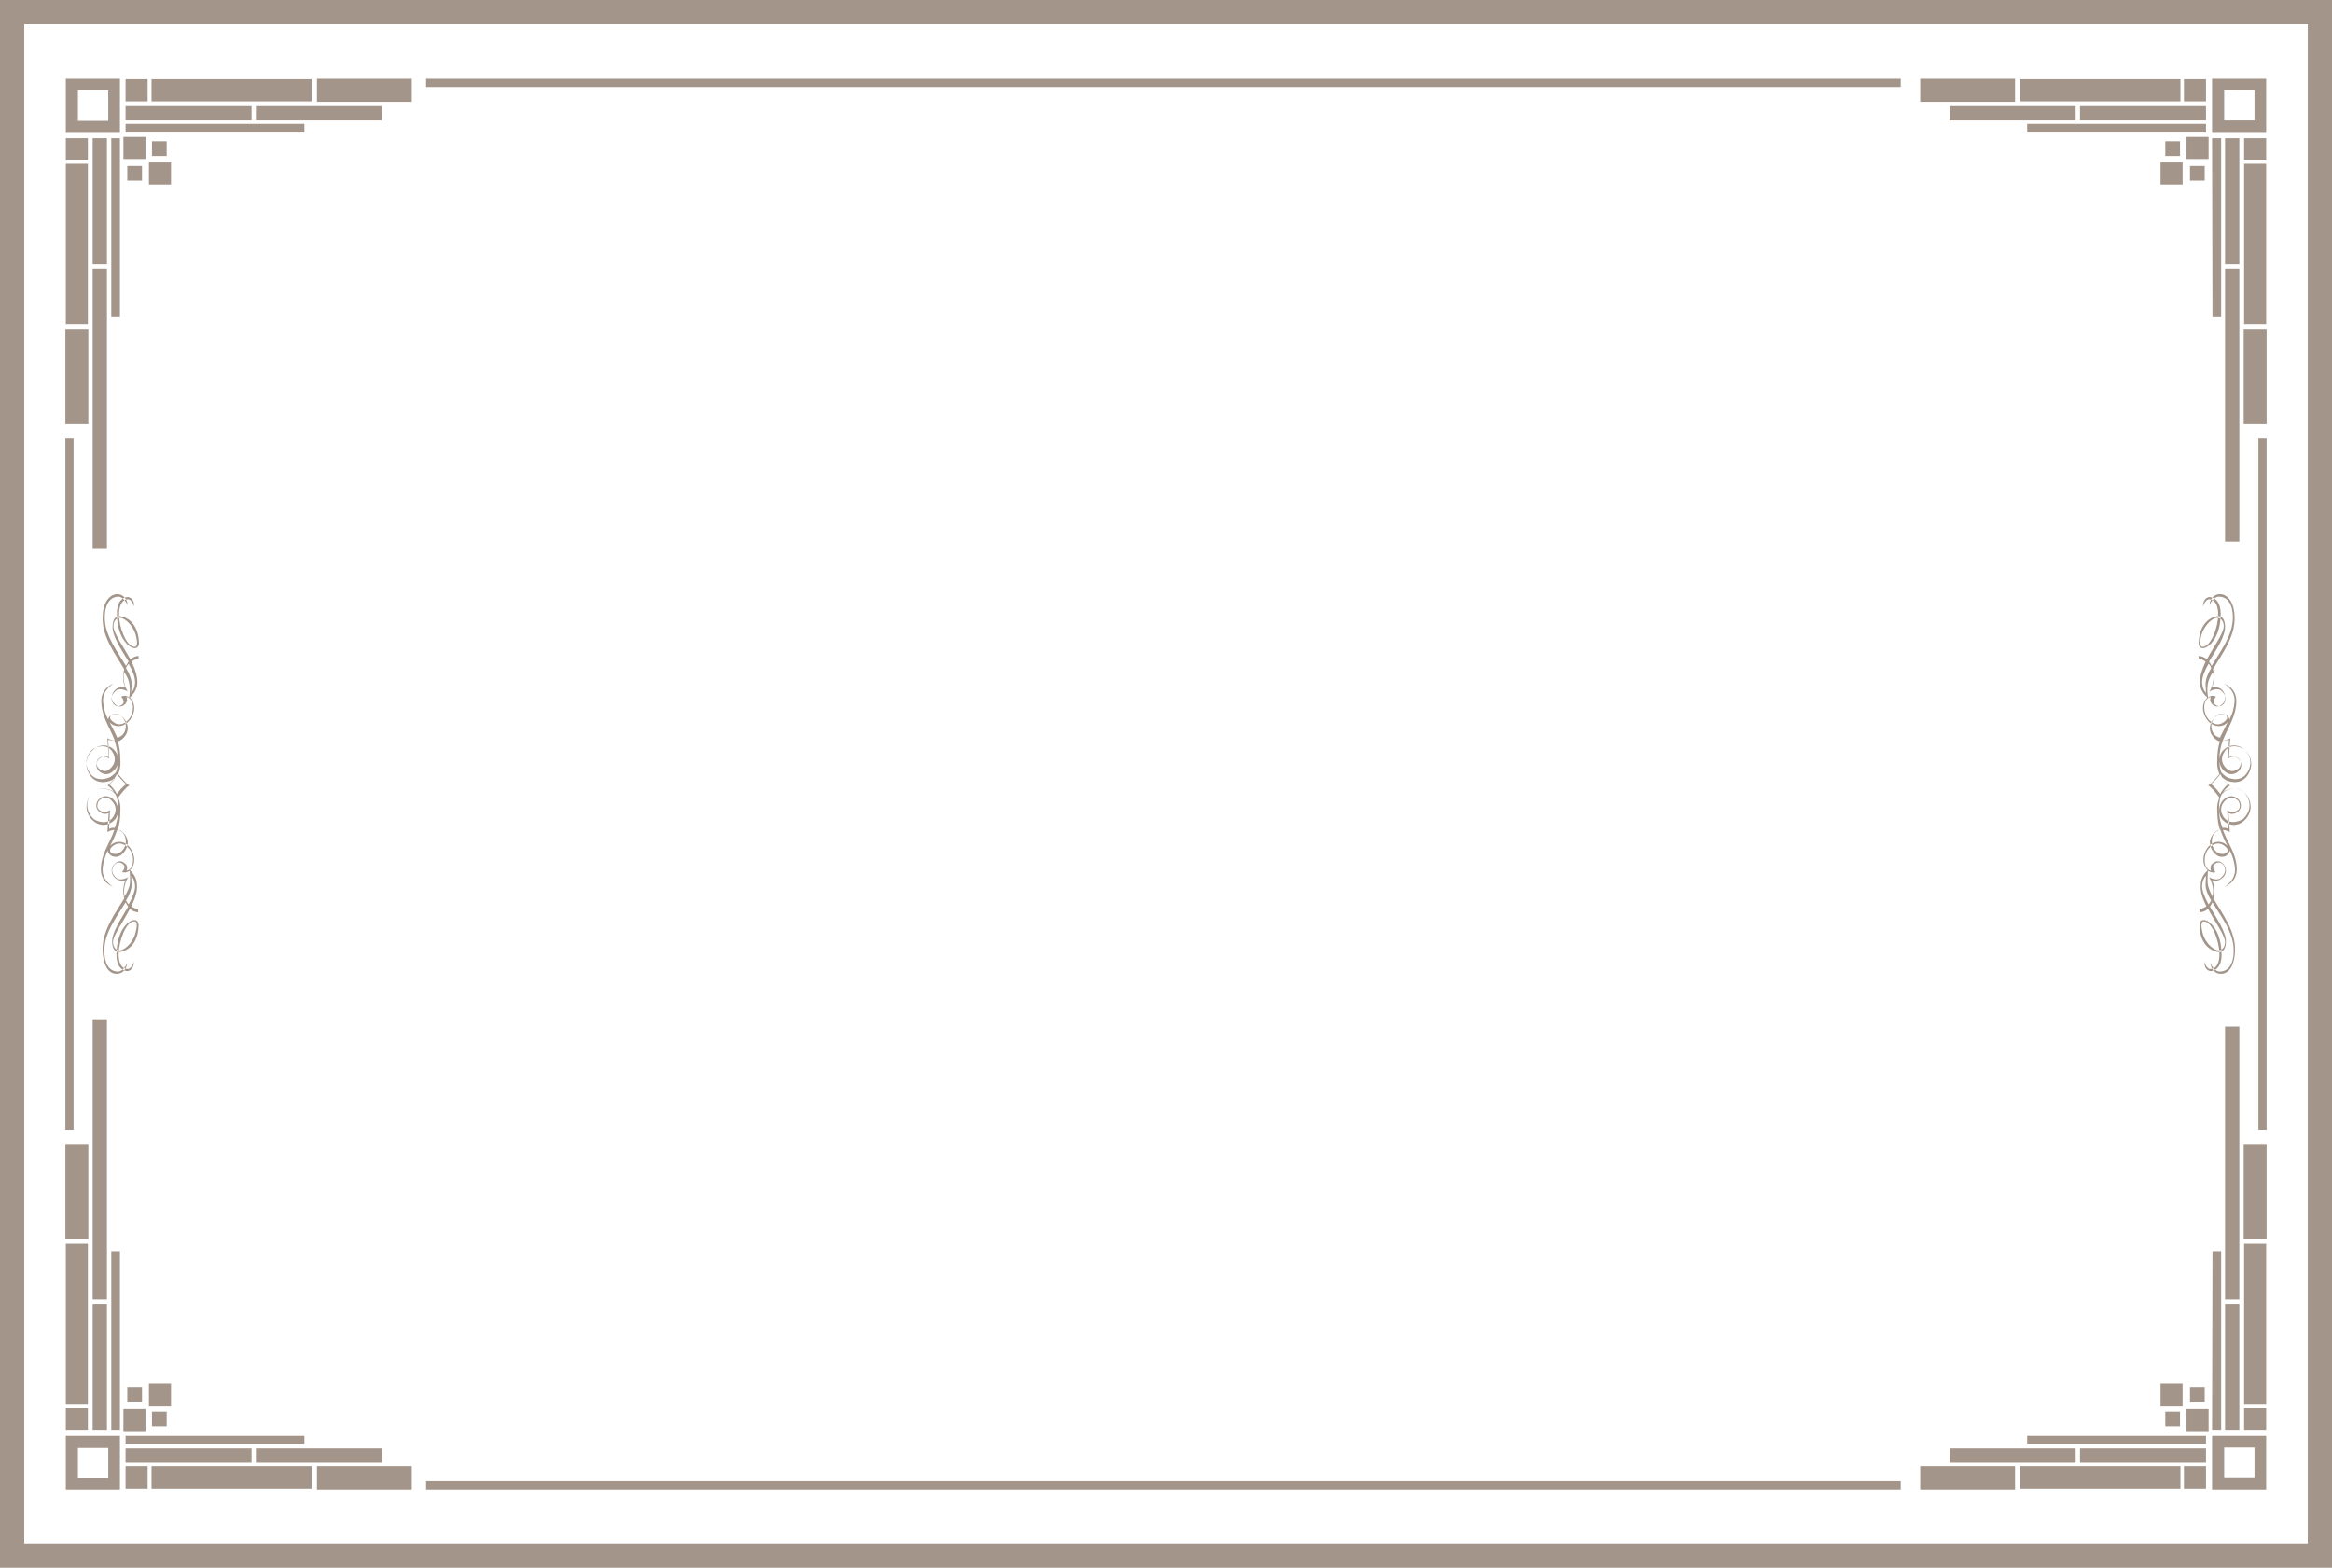 <?xml version="1.0" encoding="utf-8"?>
<!-- Generator: Adobe Illustrator 26.5.0, SVG Export Plug-In . SVG Version: 6.00 Build 0)  -->
<svg version="1.1" id="Laag_1" xmlns="http://www.w3.org/2000/svg" xmlns:xlink="http://www.w3.org/1999/xlink" x="0px" y="0px"
	 viewBox="0 0 538.6 362.2" style="enable-background:new 0 0 538.6 362.2;" xml:space="preserve">
<style type="text/css">
	.st0{fill-rule:evenodd;clip-rule:evenodd;fill:#A3958A;}
</style>
<g id="_x33_21353356351_1_1_">
	<g>
		<g>
			<path class="st0" d="M2.8,0h533h2.8v2.8v356.5v2.8h-2.8H2.8H0v-2.8V2.8V0H2.8L2.8,0z M533,5.6H5.6v350.9H533L533,5.6L533,5.6z"/>
			<g>
				<path class="st0" d="M510.9,344h12.5v-12.5h-12.5V344L510.9,344z M523.5,101.3v159.6h-1.9V101.3H523.5L523.5,101.3z M17,101.3
					v159.6h-1.9V101.3H17L17,101.3z M98.4,342.1H439v1.9H98.4V342.1L98.4,342.1z M98.4,18.2H439v1.9H98.4V18.2L98.4,18.2z
					 M27.7,330.3h-2V289h2V330.3L27.7,330.3z M29,333.5v-2h41.3v2H29L29,333.5z M35.1,326.1h3.4v3.4h-3.4V326.1L35.1,326.1z
					 M29.4,320.4h3.4v3.4h-3.4L29.4,320.4L29.4,320.4z M34.4,319.6h5.1v5.1h-5.1V319.6L34.4,319.6z M33.6,330.6h-5.1v-5.1h5.1V330.6
					L33.6,330.6z M73.2,344v-5.3h21.9v5.3H73.2L73.2,344z M59.1,337.7v-3.3h29.1v3.3H59.1L59.1,337.7z M29,337.7v-3.3h29.1v3.3H29
					L29,337.7z M35,338.7v5.1h37v-5.1H35L35,338.7z M29,338.7v5.1h5.1v-5.1H29L29,338.7z M15.1,286.1h5.3v-21.9h-5.3V286.1
					L15.1,286.1z M21.4,300.2h3.3v-64.8h-3.3V300.2L21.4,300.2z M21.4,330.3h3.3v-29.1h-3.3V330.3L21.4,330.3z M20.3,324.3h-5.1v-37
					h5.1V324.3L20.3,324.3z M20.3,330.3h-5.1v-5.1h5.1V330.3L20.3,330.3z M27.7,344H15.2v-12.5h12.5V344L27.7,344z M18,334.3v7h7v-7
					H18L18,334.3z M510.9,31.9h2.1v41.3h-2L510.9,31.9L510.9,31.9z M509.5,28.6v2h-41.3v-2L509.5,28.6L509.5,28.6z M503.5,36h-3.4
					v-3.4h3.4V36L503.5,36z M509.2,41.7h-3.4v-3.4h3.4V41.7L509.2,41.7z M504.2,42.6H499v-5.1h5.1V42.6L504.2,42.6z M505,31.6h5.1
					v5.1H505V31.6L505,31.6z M465.4,18.2v5.3h-21.9v-5.3H465.4L465.4,18.2z M479.4,24.5v3.3h-29.1v-3.3H479.4L479.4,24.5z
					 M509.5,24.5v3.3h-29.1v-3.3H509.5L509.5,24.5z M503.6,23.4v-5.1h-37v5.1L503.6,23.4L503.6,23.4z M509.5,23.4v-5.1h-5.1v5.1
					L509.5,23.4L509.5,23.4z M523.5,76.1h-5.3V98h5.3V76.1L523.5,76.1z M517.2,62h-3.3v63.1h3.3V62L517.2,62z M517.2,31.9h-3.3V61
					h3.3V31.9L517.2,31.9z M518.3,37.8h5.1v37h-5.1V37.8L518.3,37.8z M518.3,31.9h5.1V37h-5.1V31.9L518.3,31.9z M510.9,18.2h12.5
					v12.5h-12.5V18.2L510.9,18.2z M513.7,20.9v6.9h7v-7L513.7,20.9L513.7,20.9z M27.7,31.9h-2v41.3h2V31.9L27.7,31.9z M29,28.6v2
					h41.3v-2L29,28.6L29,28.6z M35.1,36h3.4v-3.4h-3.4V36L35.1,36z M29.4,41.7h3.4v-3.4h-3.4L29.4,41.7L29.4,41.7z M34.4,42.6h5.1
					v-5.1h-5.1V42.6L34.4,42.6z M33.6,31.6h-5.1v5.1h5.1V31.6L33.6,31.6z M73.2,18.2v5.3h21.9v-5.3H73.2L73.2,18.2z M59.1,24.5v3.3
					h29.1v-3.3H59.1L59.1,24.5z M29,24.5v3.3h29.1v-3.3H29L29,24.5z M35,23.4v-5.1h37v5.1L35,23.4L35,23.4z M29,23.4v-5.1h5.1v5.1
					L29,23.4L29,23.4z M15.1,76.1h5.3V98h-5.3V76.1L15.1,76.1z M21.4,62h3.3v64.8h-3.3V62L21.4,62z M21.4,31.9h3.3V61h-3.3V31.9
					L21.4,31.9z M20.3,37.8h-5.1v37h5.1V37.8L20.3,37.8z M20.3,31.9h-5.1V37h5.1V31.9L20.3,31.9z M27.7,18.2H15.2v12.5h12.5V18.2
					L27.7,18.2z M18,27.9v-7h7v7H18L18,27.9z M510.9,330.3h2.1V289h-2L510.9,330.3L510.9,330.3z M509.5,333.5v-2h-41.3v2H509.5
					L509.5,333.5z M503.5,326.1h-3.4v3.4h3.4V326.1L503.5,326.1z M509.2,320.4h-3.4v3.4h3.4V320.4L509.2,320.4z M504.2,319.6H499
					v5.1h5.1V319.6L504.2,319.6z M505,330.6h5.1v-5.1H505V330.6L505,330.6z M465.4,344v-5.3h-21.9v5.3H465.4L465.4,344z
					 M479.4,337.7v-3.3h-29.1v3.3H479.4L479.4,337.7z M509.5,337.7v-3.3h-29.1v3.3H509.5L509.5,337.7z M503.6,338.7v5.1h-37v-5.1
					H503.6L503.6,338.7z M509.5,338.7v5.1h-5.1v-5.1H509.5L509.5,338.7z M523.5,286.1h-5.3v-21.9h5.3V286.1L523.5,286.1z
					 M517.2,300.2h-3.3v-63.1h3.3V300.2L517.2,300.2z M517.2,330.3h-3.3v-29.1h3.3V330.3L517.2,330.3z M518.3,324.3h5.1v-37h-5.1
					V324.3L518.3,324.3z M518.3,330.3h5.1v-5.1h-5.1V330.3L518.3,330.3z M513.7,341.2v-7h7v7H513.7z"/>
				<g>
					<path class="st0" d="M31.9,210L31.9,210c0,0-0.8-0.1-1.6-0.7c0.9-1.7,1.5-3.5,1.3-5.1c0,0,0.1-1.7-1.6-3.2
						c0.2-0.2,0.4-0.4,0.6-0.8c1-1.8,0-4.3-1.5-5.3c-1.4-0.9-2.9-0.4-3.7,0.5c0.6-1.1,1.2-2.3,1.7-3.8c0.2,0,0.4,0.1,0.5,0.2
						c1.4,0.6,1.8,2.5,1.2,3.8c-0.6,1.2-1.5,1.8-2.6,1.6c-1.1-0.2-0.7-1.2-0.7-1.2s1.4-2.1,3.5-0.7s1.9,3.9,1.4,4.9
						c-0.5,0.9-1.2,0.9-1.2,0.9s0.6-1.1-0.5-1.8c-1-0.8-2-0.2-2.6,0.7s-0.3,2.3,0.8,3c1,0.7,2.1,0.3,2.1,0.3
						c-0.7,1.4-0.5,3.1-0.5,3.1c0.1,0.4,0.1,0.8,0.2,1.1c-2,3.3-5.2,7.5-5,12.1c0,0,0,5.6,3.5,5.3c2-0.2,2.2-2.5,2.2-2.5
						s-0.8,2-2.2,2s-3.1-1-3.1-4.9c0-4.2,3-7.9,4.9-11.1c0.2,0.4,0.4,0.7,0.6,1c-1.6,2.8-3.8,5.9-3.7,8.2c0.1,2.5,1.6,2.3,1.6,2.3
						s4.3-0.2,4.5-6.1c0,0,0.1-1.4-1.1-1.3c-1.2,0.1-3.9,2.3-4,7.8c-0.1,4,2.5,4,2.5,4s1.5,0,1.5-2.2c0,0-0.5,1.9-1.6,1.7
						c-1.1-0.1-2-1.2-1.9-3.8c0.1-2.5,1.6-7.2,3.6-7.2c0,0,1.1-0.2,0.3,2.6c-0.7,2.8-3,4.3-3.9,4.1c-0.9-0.2-1.3-1-1.3-2
						c0.1-1.6,2.3-4.5,3.9-7.6c0.9,0.8,1.9,0.8,1.9,0.8L31.9,210L31.9,210z M29.7,208.9L29.7,208.9c-0.2-0.3-0.4-0.6-0.6-0.9
						c0.8-1.3,1.3-2.6,1.3-3.7l-0.1-2c0,0,0.8,0.6,0.9,2.4C31.2,205.8,30.6,207.3,29.7,208.9L29.7,208.9z M28.8,207.1L28.8,207.1
						c-0.6-2.4,0.8-4.5,0.8-4.5s-1.7,1-2.7,0.2c-0.9-0.8-1.4-1.8-0.6-2.9c0.9-1.3,2-0.4,2-0.4s1.1,0.5-0.1,1.9c0,0,0.8,0.4,1.7-0.3
						c0.1,0.4,0.2,1.5,0.1,3C29.9,205,29.4,205.9,28.8,207.1L28.8,207.1z M24.9,196.4L24.9,196.4c-0.6,1.3-1.1,2.7-1.2,4.4
						c-0.1,2.6,2.4,4,2.4,4s-2.8-0.9-2.8-4c0-3.5,2-5.9,3.1-9.1c-0.8,0-1.5,0.4-1.6,0.5l0.3-4.4c0,0-1,0.5-2-0.2
						c-1.1-0.7-1-2-0.5-2.7c0.5-0.7,1.8-1.6,3.3-0.5c1.7,1.3,1.6,3.6,0.8,4.7c-0.9,1.1-2.5,1.9-4.2,1.1c-1.8-0.8-3.6-3.6-1.7-6.4
						c1.8-2.9,5.1-1.2,5.1-1.2s0.2,0.2,0.5,0.4c-0.8-1.2-1.6-1.6-1.6-1.6s1-0.4,1.8-1.8c-0.4,0.3-0.8,0.6-0.8,0.6s-3.3,1.6-5.1-1.3
						c-1.8-2.9,0-5.6,1.8-6.4s3.4,0,4.2,1.1c0.9,1.1,1,3.4-0.8,4.7c-1.4,1.1-2.8,0.2-3.3-0.5c-0.5-0.7-0.5-2.1,0.5-2.7
						c1.1-0.7,2-0.2,2-0.2l-0.3-4.4c0.2,0.1,0.8,0.5,1.7,0.5c-1.2-3.1-3.1-5.6-3.1-9.1c0-3.1,2.8-4,2.8-4s-2.5,1.4-2.4,4
						c0.1,1.6,0.5,3,1.2,4.3c0-0.7,0.8-1.1,0.8-1.1s1.8-0.9,3.2,1.4c1.4,2.4-0.5,4.1-1.2,4.5c-0.2,0.1-0.4,0.2-0.6,0.2
						c0.4,1.3,0.6,2.7,0.6,4.5c0,0,0.2,1.4-0.5,3.1c0.6,0.7,1.8,2.2,2.6,2.6c-0.8,0.4-2.1,2.1-2.6,2.8c0.7,1.7,0.5,3,0.5,3
						c0,1.8-0.2,3.2-0.6,4.4c0.2,0.1,0.4,0.1,0.6,0.2c0.7,0.4,2.6,2.2,1.2,4.5c-1.4,2.4-3.2,1.4-3.2,1.4S24.8,197.1,24.9,196.4
						L24.9,196.4z M26.5,191.2L26.5,191.2c0.5-1.3,0.8-2.7,0.8-4.4c0-1.4-0.2-2.5-0.6-3.3c-0.4-0.5-1-0.9-1-0.9s-3.2-1.6-4.9,1.2
						s0.4,5,0.9,5.4s3.1,1.6,4.5-0.6c1.5-2.5-0.8-4-0.8-4c-1.3-1.1-2.6,0.4-2.6,0.4s-0.9,1.5,0.3,2.2c1.1,0.8,2.3-0.1,2.3-0.1
						l-0.2,4.4C25.3,191.3,25.9,191.1,26.5,191.2L26.5,191.2z M26.8,178.3L26.8,178.3c0.3-0.8,0.4-1.7,0.4-2.9
						c0-1.7-0.3-3.1-0.8-4.4c-0.7,0.1-1.3-0.1-1.4-0.2l0.2,4.4c0,0-1.2-0.9-2.3-0.1c-1.1,0.8-0.3,2.2-0.3,2.2s1.4,1.5,2.6,0.4
						c0,0,2.3-1.5,0.8-4c-1.4-2.3-4-1-4.5-0.7s-2.6,2.5-0.9,5.3c1.6,2.8,4.8,1.2,4.8,1.2S26.5,178.8,26.8,178.3L26.8,178.3z
						 M25.3,166.8L25.3,166.8c0.8,0.9,2.3,1.3,3.7,0.4c1.6-1,2.6-3.5,1.6-5.3c-0.2-0.3-0.4-0.6-0.6-0.8c1.7-1.5,1.7-3.2,1.7-3.2
						c0.1-1.6-0.5-3.3-1.3-5.1c0.8-0.6,1.6-0.7,1.6-0.7v-0.6c0,0-1,0-1.9,0.8c-1.6-3-3.8-5.9-3.9-7.6c0-1,0.4-1.8,1.3-2
						c0.9-0.2,3.1,1.3,3.9,4.1c0.7,2.8-0.3,2.6-0.3,2.6c-2,0-3.6-4.7-3.6-7.2c-0.1-2.5,0.8-3.6,1.9-3.8c1.1-0.1,1.6,1.7,1.6,1.7
						c0-2.2-1.5-2.2-1.5-2.2s-2.6-0.1-2.5,4c0.1,5.5,2.8,7.7,4,7.8s1.1-1.3,1.1-1.3c-0.3-5.9-4.5-6.1-4.5-6.1s-1.5-0.2-1.6,2.3
						c-0.1,2.4,2,5.4,3.7,8.2c-0.2,0.3-0.4,0.6-0.6,1c-1.9-3.2-4.9-7-4.9-11.1c0-3.9,1.8-4.9,3.1-4.9s2.2,2,2.2,2
						c-0.3-3.8-5.7-3.8-5.8,2.7c-0.2,4.6,3.1,8.8,5,12.1c-0.1,0.3-0.2,0.7-0.2,1.1c0,0-0.3,1.8,0.5,3.1c0,0-1.1-0.4-2.1,0.3
						c-1,0.7-1.4,2.1-0.8,3s1.6,1.5,2.6,0.7c1-0.8,0.5-1.8,0.5-1.8s0.7,0,1.2,0.9c0.5,0.9,0.6,3.5-1.4,4.9s-3.5-0.7-3.5-0.7
						s-0.4-0.9,0.7-1.2c1.1-0.2,2,0.3,2.6,1.6c0.6,1.2,0.2,3.1-1.2,3.7c-0.2,0.1-0.3,0.1-0.5,0.2C26.5,169.1,25.9,167.9,25.3,166.8
						L25.3,166.8z M29.8,161.1L29.8,161.1c0.1-0.4,0.3-1.5,0.1-3c-0.1-0.9-0.5-1.8-1.2-2.9c-0.6,2.4,0.8,4.5,0.8,4.5s-1.7-1-2.7-0.2
						c-0.9,0.8-1.4,1.8-0.7,2.9c0.9,1.3,2,0.4,2,0.4s1.1-0.5-0.1-1.9C28.2,160.8,29,160.4,29.8,161.1L29.8,161.1z M29.1,154.3
						L29.1,154.3c0.8,1.3,1.3,2.6,1.3,3.7l-0.1,2c0,0,0.8-0.6,0.9-2.4c0-1.3-0.6-2.7-1.5-4.3C29.5,153.6,29.2,153.9,29.1,154.3
						L29.1,154.3z M27,178.8L27,178.8c-0.4,0.8-0.9,1.5-1.8,2.3c0.9,0.8,1.4,1.6,1.8,2.3c0.2-0.3,1.3-1.8,2.2-2.3
						C28.4,180.6,27.3,179.2,27,178.8z"/>
					<path class="st0" d="M508,210L508,210c0,0,0.8-0.1,1.6-0.7c-0.9-1.7-1.5-3.5-1.3-5.1c0,0-0.1-1.7,1.6-3.2
						c-0.2-0.2-0.4-0.4-0.6-0.8c-1-1.8,0-4.3,1.5-5.3c1.4-0.9,2.9-0.4,3.7,0.5c-0.6-1.1-1.2-2.3-1.7-3.8c-0.2,0-0.4,0.1-0.5,0.2
						c-1.4,0.6-1.8,2.5-1.2,3.8s1.5,1.8,2.6,1.6c1.1-0.2,0.7-1.2,0.7-1.2s-1.5-2.1-3.5-0.7c-2,1.4-1.9,3.9-1.4,4.9
						c0.5,0.9,1.2,0.9,1.2,0.9s-0.6-1.1,0.5-1.8c1.1-0.8,2.1-0.2,2.6,0.7c0.6,0.9,0.3,2.3-0.8,3c-1,0.7-2.1,0.3-2.1,0.3
						c0.7,1.4,0.5,3.1,0.5,3.1c-0.1,0.4-0.1,0.8-0.2,1.1c1.9,3.3,5.2,7.5,5,12.1c0,0,0,5.6-3.5,5.3c-2-0.2-2.2-2.5-2.2-2.5
						s0.8,2,2.2,2c1.4,0,3.2-1,3.2-4.9c0-4.2-3-7.9-4.9-11.1c-0.2,0.4-0.4,0.7-0.6,1c1.6,2.8,3.8,5.9,3.7,8.2
						c-0.1,2.5-1.6,2.3-1.6,2.3s-4.3-0.2-4.5-6.1c0,0-0.1-1.4,1.1-1.3c1.2,0.1,3.9,2.3,4,7.8c0.1,4-2.5,4-2.5,4s-1.5,0-1.5-2.2
						c0,0,0.5,1.9,1.6,1.7c1.1-0.1,2-1.2,1.9-3.8c-0.1-2.5-1.6-7.2-3.6-7.2c0,0-1-0.2-0.3,2.6c0.7,2.8,3,4.3,3.9,4.1s1.3-1,1.3-2
						c-0.1-1.6-2.3-4.5-3.9-7.6c-0.9,0.8-1.9,0.8-1.9,0.8L508,210L508,210z M510.1,208.9L510.1,208.9c0.2-0.3,0.4-0.6,0.6-0.9
						c-0.8-1.3-1.3-2.6-1.3-3.7l0.1-2c0,0-0.8,0.6-0.9,2.4C508.6,205.8,509.2,207.3,510.1,208.9L510.1,208.9z M511,207.1L511,207.1
						c0.6-2.4-0.8-4.5-0.8-4.5s1.7,1,2.7,0.2c0.9-0.8,1.4-1.8,0.7-2.9c-0.9-1.3-2-0.4-2-0.4s-1.1,0.5,0.1,1.9c0,0-0.8,0.4-1.7-0.3
						c-0.1,0.4-0.2,1.5-0.1,3C510,205,510.4,205.9,511,207.1L511,207.1z M515,196.4L515,196.4c0.6,1.3,1.1,2.7,1.2,4.4
						c0.1,2.6-2.4,4-2.4,4s2.8-0.9,2.8-4c0-3.5-2-5.9-3.2-9.1c0.8,0,1.5,0.4,1.6,0.5l-0.3-4.4c0,0,1,0.5,2-0.2c1.1-0.7,1-2,0.5-2.7
						c-0.5-0.7-1.8-1.6-3.3-0.5c-1.7,1.3-1.6,3.6-0.8,4.7c0.9,1.1,2.5,1.9,4.2,1.1c1.8-0.8,3.6-3.6,1.7-6.4s-5.1-1.2-5.1-1.2
						s-0.2,0.2-0.5,0.4c0.8-1.2,1.7-1.6,1.7-1.6s-1-0.4-1.8-1.8c0.4,0.3,0.8,0.6,0.8,0.6s3.3,1.6,5.1-1.3c1.8-2.9,0-5.6-1.8-6.4
						s-3.3,0-4.2,1.1c-0.8,1.1-1,3.4,0.8,4.7c1.4,1.1,2.8,0.2,3.3-0.5c0.5-0.7,0.5-2.1-0.5-2.7c-1.1-0.7-2-0.2-2-0.2l0.3-4.4
						c-0.2,0.1-0.8,0.5-1.7,0.5c1.2-3.1,3.1-5.6,3.1-9.1c0-3.1-2.8-4-2.8-4s2.5,1.4,2.4,4c-0.1,1.6-0.5,3-1.2,4.3
						c0-0.7-0.8-1.1-0.8-1.1s-1.8-0.9-3.2,1.4c-1.4,2.4,0.5,4.1,1.2,4.5c0.2,0.1,0.4,0.2,0.6,0.2c-0.4,1.3-0.6,2.7-0.6,4.5
						c0,0-0.2,1.4,0.5,3.1c-0.6,0.7-1.8,2.2-2.6,2.6c0.8,0.4,2.1,2.1,2.6,2.8c-0.7,1.7-0.5,3-0.5,3c0,1.8,0.2,3.2,0.6,4.4
						c-0.2,0.1-0.4,0.1-0.6,0.2c-0.7,0.4-2.6,2.2-1.2,4.5c1.4,2.4,3.2,1.4,3.2,1.4S515,197.1,515,196.4L515,196.4z M513.3,191.2
						L513.3,191.2c-0.5-1.3-0.8-2.7-0.8-4.4c0-1.4,0.2-2.5,0.6-3.3c0.4-0.5,1-0.9,1-0.9s3.2-1.6,4.8,1.2c1.7,2.8-0.4,5-0.9,5.4
						c-0.5,0.3-3.1,1.6-4.5-0.6c-1.5-2.5,0.8-4,0.8-4c1.3-1.1,2.7,0.4,2.7,0.4s0.9,1.5-0.3,2.2c-1.2,0.8-2.3-0.1-2.3-0.1l0.2,4.4
						C514.5,191.3,514,191.1,513.3,191.2L513.3,191.2z M513,178.3L513,178.3c-0.3-0.8-0.4-1.7-0.4-2.9c0-1.7,0.3-3.1,0.8-4.4
						c0.7,0.1,1.3-0.1,1.4-0.2l-0.2,4.4c0,0,1.2-0.9,2.3-0.1c1.2,0.8,0.3,2.2,0.3,2.2s-1.3,1.5-2.7,0.4c0,0-2.3-1.5-0.8-4
						c1.4-2.3,4-1,4.5-0.7s2.6,2.5,0.9,5.3c-1.6,2.8-4.8,1.2-4.8,1.2S513.3,178.8,513,178.3L513,178.3z M514.5,166.8L514.5,166.8
						c-0.8,0.9-2.3,1.3-3.7,0.4c-1.6-1-2.6-3.5-1.6-5.3c0.2-0.3,0.4-0.6,0.6-0.8c-1.7-1.5-1.7-3.2-1.7-3.2c-0.1-1.6,0.5-3.3,1.3-5.1
						c-0.8-0.6-1.6-0.7-1.6-0.7v-0.6c0,0,1,0,1.9,0.8c1.6-3,3.8-5.9,3.9-7.6c0-1-0.4-1.8-1.3-2s-3.1,1.3-3.9,4.1
						c-0.7,2.8,0.3,2.6,0.3,2.6c2,0,3.6-4.7,3.6-7.2c0.1-2.5-0.8-3.6-1.9-3.8c-1.1-0.1-1.6,1.7-1.6,1.7c0-2.2,1.5-2.2,1.5-2.2
						s2.6-0.1,2.6,4c-0.1,5.5-2.8,7.7-4,7.8s-1.1-1.3-1.1-1.3c0.3-5.9,4.5-6.1,4.5-6.1s1.5-0.2,1.6,2.3c0.1,2.4-2,5.4-3.7,8.2
						c0.2,0.3,0.4,0.6,0.6,1c1.9-3.2,4.9-7,4.9-11.1c0-3.9-1.8-4.9-3.2-4.9c-1.4,0-2.2,2-2.2,2c0.3-3.8,5.7-3.8,5.8,2.7
						c0.2,4.6-3.1,8.8-5,12.1c0.1,0.3,0.2,0.7,0.2,1.1c0,0,0.3,1.8-0.5,3.1c0,0,1.1-0.4,2.1,0.3c1,0.7,1.3,2.1,0.8,3
						c-0.6,0.9-1.6,1.5-2.6,0.7c-1-0.8-0.5-1.8-0.5-1.8s-0.7,0-1.2,0.9c-0.5,0.9-0.6,3.5,1.4,4.9c2,1.4,3.5-0.7,3.5-0.7
						s0.4-0.9-0.7-1.2c-1.1-0.2-2,0.3-2.6,1.6c-0.6,1.2-0.2,3.1,1.2,3.7c0.2,0.1,0.3,0.1,0.5,0.2C513.3,169.1,514,167.9,514.5,166.8
						L514.5,166.8z M510,161.1L510,161.1c-0.1-0.4-0.3-1.5-0.1-3c0.1-0.9,0.5-1.8,1.2-2.9c0.6,2.4-0.8,4.5-0.8,4.5s1.7-1,2.7-0.2
						c0.9,0.8,1.4,1.8,0.7,2.9c-0.9,1.3-2,0.4-2,0.4s-1.1-0.5,0.1-1.9C511.6,160.8,510.8,160.4,510,161.1L510,161.1z M510.7,154.3
						L510.7,154.3c-0.8,1.3-1.3,2.6-1.3,3.7l0.1,2c0,0-0.8-0.6-0.9-2.4c0-1.3,0.6-2.7,1.5-4.3C510.4,153.6,510.6,153.9,510.7,154.3
						L510.7,154.3z M512.8,178.8L512.8,178.8c0.4,0.8,0.9,1.5,1.8,2.3c-0.9,0.8-1.5,1.6-1.8,2.3c-0.2-0.3-1.3-1.8-2.2-2.3
						C511.4,180.6,512.5,179.2,512.8,178.8z"/>
				</g>
			</g>
		</g>
	</g>
</g>
</svg>

